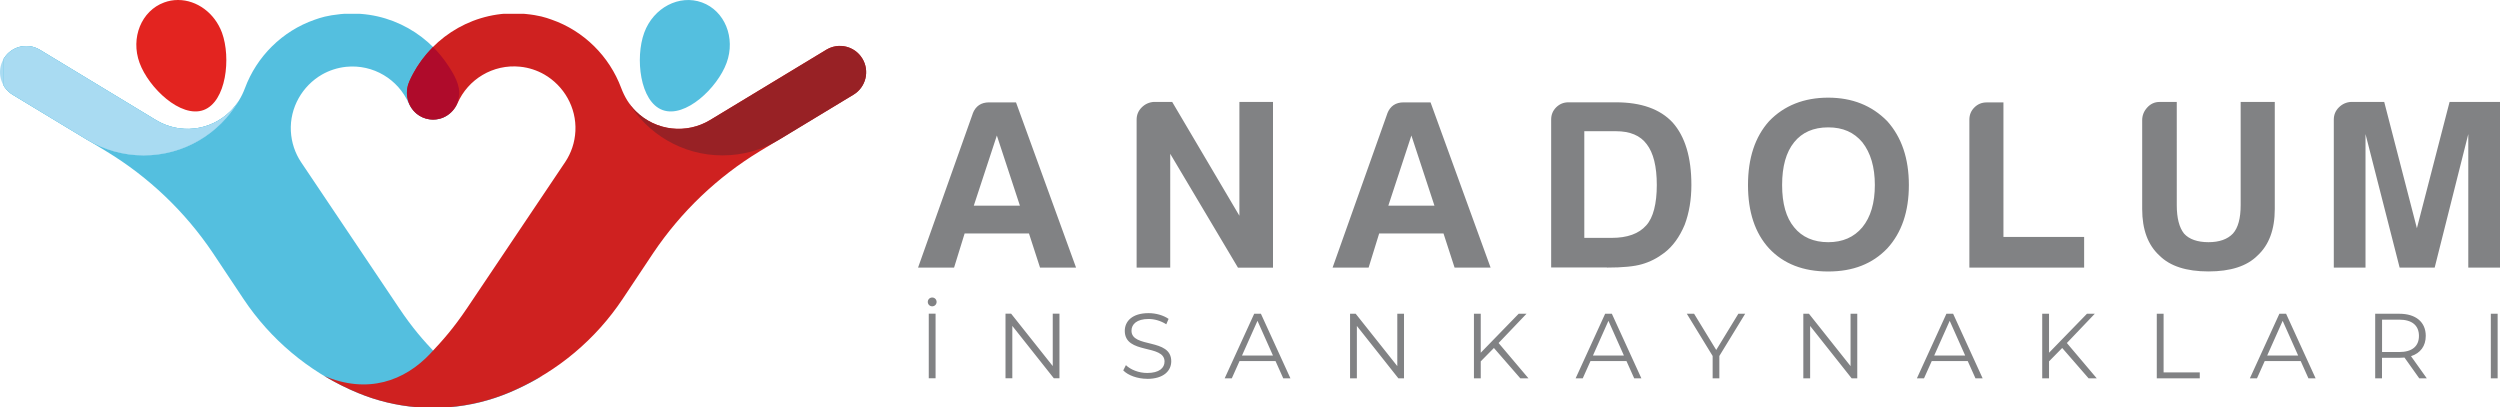 <?xml version="1.0" encoding="UTF-8"?><svg id="katman_2" xmlns="http://www.w3.org/2000/svg" xmlns:xlink="http://www.w3.org/1999/xlink" viewBox="0 0 487.96 79.49"><defs><style>.cls-1{fill:none;}.cls-2{clip-path:url(#clippath);}.cls-3{fill:#818284;}.cls-4{fill:#a9dbf2;}.cls-5{fill:#cf2120;}.cls-6{fill:#af0b2b;}.cls-7{fill:#e32420;}.cls-8{fill:#982125;}.cls-9{fill:#54bfdf;}.cls-10{clip-path:url(#clippath-1);}.cls-11{clip-path:url(#clippath-4);}.cls-12{clip-path:url(#clippath-3);}.cls-13{clip-path:url(#clippath-2);}.cls-14{clip-path:url(#clippath-5);}</style><clipPath id="clippath"><path class="cls-1" d="M68.77,2.63c-.75,0-1.51,.04-2.27,.12-2.71,.28-3.91,.69-5.08,1.1-6.35,2.21-11.32,7.19-13.61,13.36-.63,1.68-1.56,3.25-2.84,4.51-3.96,3.91-9.94,4.51-14.52,1.73L7.78,9.72c-2.42-1.47-5.57-.69-7.03,1.72,0,.02-.02,.03-.03,.05v5.22c.42,.7,1.01,1.31,1.75,1.77l18.29,11.06c8.28,5.02,15.37,11.78,20.78,19.82l5.98,8.98c5.29,7.94,12.66,14.06,21.12,17.84,.27,.12,.53,.24,.8,.35,3.86,1.64,7.92,2.64,12.02,2.97h6.23c3.91-.32,7.79-1.24,11.49-2.77,2.29-.95,4.51-2.06,6.63-3.34-8.48,3.6-15.69,1-20.72-4.36-2.53-2.69-4.52-4.91-7.25-8.98-2.74-4.07-19.09-28.42-19.09-28.42-1.15-1.73-1.86-3.79-1.98-6.03-.23-4.62,2.26-8.85,6.08-11.05,1.41-.8,3-1.33,4.71-1.51,5.32-.54,10.18,2.48,12.21,7.12,.97,2.21,3.28,3.55,5.7,3.11,3.31-.6,5.09-4.25,3.72-7.32-3.51-7.93-11.46-13.3-20.4-13.3h0"/></clipPath><clipPath id="clippath-1"><path class="cls-1" d="M34.69,0c-.89,0-1.78,.16-2.65,.48-4.44,1.62-6.59,6.91-4.8,11.79,1.79,4.89,8.05,10.83,12.49,9.21,4.44-1.62,5.38-10.2,3.6-15.09C41.89,2.49,38.4,.02,34.8,0h-.11Z"/></clipPath><clipPath id="clippath-2"><path class="cls-1" d="M79.88,15.93c-1.36,3.07,.42,6.72,3.73,7.32,2.42,.44,4.73-.89,5.7-3.11,2.03-4.65,6.89-7.66,12.21-7.12,1.71,.17,3.3,.71,4.71,1.51,3.82,2.2,6.31,6.43,6.08,11.05-.11,2.25-.83,4.3-1.98,6.03,0,0-16.35,24.36-19.09,28.42-2.74,4.07-4.72,6.29-7.25,8.98-5.03,5.36-12.24,7.96-20.72,4.36,2.12,1.28,4.34,2.39,6.63,3.34,3.7,1.53,7.58,2.45,11.49,2.77h6.22c4.1-.33,8.16-1.32,12.02-2.97,.27-.11,.54-.23,.8-.35,8.46-3.78,15.83-9.89,21.12-17.84l5.98-8.98c5.41-8.03,12.49-14.79,20.77-19.82l18.29-11.06c2.42-1.47,3.19-4.62,1.72-7.04-1.47-2.42-4.62-3.19-7.03-1.72l-22.67,13.72c-4.59,2.78-10.56,2.18-14.52-1.73-1.28-1.26-2.21-2.83-2.84-4.51-2.3-6.17-7.26-11.15-13.61-13.36-1.17-.41-2.37-.83-5.08-1.1-.76-.08-1.52-.12-2.27-.12-8.94,0-16.89,5.37-20.41,13.3"/></clipPath><clipPath id="clippath-3"><path class="cls-1" d="M161.28,9.72l-22.67,13.72c-4.59,2.78-10.56,2.18-14.52-1.73-.59-.58-1.11-1.24-1.55-1.93,3.74,6.31,10.61,10.55,18.48,10.55,4.02,0,7.78-1.11,11-3.03l14.58-8.82c2.42-1.47,3.19-4.62,1.72-7.04-.96-1.59-2.65-2.47-4.38-2.47-.9,0-1.82,.24-2.65,.74"/></clipPath><clipPath id="clippath-4"><path class="cls-1" d="M.74,11.44c-1.47,2.42-.69,5.57,1.72,7.04l14.58,8.82c3.22,1.92,6.98,3.03,11,3.03,7.87,0,14.74-4.24,18.48-10.55-.45,.69-.96,1.35-1.55,1.93-3.96,3.91-9.94,4.51-14.52,1.73L7.78,9.72c-.83-.5-1.75-.74-2.65-.74-1.73,0-3.42,.88-4.38,2.47"/></clipPath><clipPath id="clippath-5"><path class="cls-1" d="M.74,11.44s-.02,.03-.03,.05v5.22c.42,.7,1.01,1.31,1.75,1.77l14.58,8.82c3.22,1.92,6.98,3.03,11,3.03,7.87,0,14.74-4.24,18.48-10.55-.45,.69-.96,1.35-1.55,1.93-3.96,3.91-9.94,4.51-14.52,1.73L7.78,9.72c-.83-.5-1.75-.74-2.65-.74-1.73,0-3.42,.88-4.38,2.47"/></clipPath></defs><g id="katman_1"><g class="cls-2"><rect class="cls-9" x=".72" y="2.69" width="105.12" height="76.8"/></g><g class="cls-10"><rect class="cls-7" x="26.16" y="-.19" width="18.24" height="22.08"/></g><path class="cls-9" d="M125.74,6.39c-1.79,4.89-.85,13.47,3.59,15.09,4.44,1.62,10.7-4.32,12.49-9.21,1.79-4.89-.36-10.17-4.8-11.79-4.44-1.62-9.49,1.02-11.28,5.91"/><g class="cls-13"><rect class="cls-5" x="63.12" y="2.69" width="106.08" height="76.8"/></g><path class="cls-6" d="M79.88,15.93c-.83,1.88-.5,4.14,.85,5.69,1.27,1.46,3.32,2.04,5.18,1.52,1.97-.56,3.4-2.29,3.68-4.3,.31-2.22-.98-4.33-2.16-6.11-.84-1.28-1.82-2.47-2.9-3.55-1.95,1.94-3.53,4.24-4.65,6.75-1.02,2.3,1.13-2.55,0,0"/><g class="cls-12"><rect class="cls-8" x="122.53" y="8.25" width="47.25" height="22.08"/></g><path class="cls-4" d="M46.53,19.78c-3.74,6.31-10.61,10.55-18.48,10.55-4.02,0-7.78-1.11-11-3.03L2.47,18.48C.05,17.01-.72,13.86,.74,11.44c1.47-2.42,4.62-3.19,7.03-1.72l22.67,13.72c4.59,2.78,10.56,2.18,14.52-1.73,.59-.58,1.11-1.23,1.55-1.93"/><g class="cls-11"><rect class="cls-9" x=".72" y="-.19" width="406.56" height="79.68"/></g><g class="cls-14"><rect class="cls-4" x=".72" y="8.93" width="46.08" height="21.6"/></g><g><path class="cls-3" d="M486.17,73.84h1.33v-12.6h-1.33v12.6Zm-17.88-5.13h-3.35v-6.32h3.35c2.52,0,3.85,1.15,3.85,3.17s-1.33,3.15-3.85,3.15m5.38,5.13l-3.08-4.32c1.84-.59,2.88-1.98,2.88-3.96,0-2.7-1.94-4.32-5.15-4.32h-4.72v12.6h1.33v-4h3.38c.36,0,.68-.02,1.01-.05l2.88,4.05h1.46Zm-31.15-4.45l3.02-6.77,3.02,6.77h-6.05Zm8.05,4.45h1.4l-5.76-12.6h-1.31l-5.76,12.6h1.39l1.51-3.37h7.02l1.51,3.37Zm-29.6,0h8.39v-1.15h-7.06v-11.45h-1.33v12.6Zm-13.3,0h1.58l-5.83-6.89,5.45-5.71h-1.53l-7.4,7.61v-7.61h-1.33v12.6h1.33v-3.31l2.57-2.61,5.15,5.92Zm-30.14-4.45l3.02-6.77,3.02,6.77h-6.05Zm8.05,4.45h1.4l-5.76-12.6h-1.31l-5.76,12.6h1.39l1.51-3.37h7.02l1.51,3.37Zm-24.38-12.6v10.22l-8.12-10.22h-1.1v12.6h1.33v-10.22l8.1,10.22h1.1v-12.6h-1.31Zm-20.57,0h-1.33l-4.32,7.07-4.32-7.07h-1.42l5.04,8.24v4.36h1.31v-4.36l5.04-8.24Zm-29.71,8.15l3.02-6.77,3.02,6.77h-6.05Zm8.05,4.45h1.4l-5.76-12.6h-1.31l-5.76,12.6h1.39l1.51-3.37h7.02l1.51,3.37Zm-22.22,0h1.58l-5.83-6.89,5.45-5.71h-1.53l-7.4,7.61v-7.61h-1.33v12.6h1.33v-3.31l2.57-2.61,5.15,5.92Zm-24.02-12.6v10.22l-8.12-10.22h-1.1v12.6h1.33v-10.22l8.1,10.22h1.1v-12.6h-1.31Zm-30.31,8.15l3.02-6.77,3.02,6.77h-6.05Zm8.05,4.45h1.4l-5.76-12.6h-1.31l-5.76,12.6h1.39l1.51-3.37h7.02l1.51,3.37Zm-26.56,.11c3.22,0,4.7-1.58,4.7-3.44,0-4.59-7.76-2.5-7.76-5.96,0-1.26,1.03-2.29,3.33-2.29,1.12,0,2.38,.34,3.46,1.04l.45-1.06c-1.01-.7-2.48-1.12-3.91-1.12-3.2,0-4.64,1.6-4.64,3.46,0,4.66,7.76,2.54,7.76,5.99,0,1.24-1.03,2.23-3.38,2.23-1.66,0-3.26-.65-4.16-1.53l-.52,1.03c.94,.97,2.79,1.64,4.68,1.64m-18.44-12.71v10.22l-8.12-10.22h-1.1v12.6h1.33v-10.22l8.1,10.22h1.1v-12.6h-1.31Zm-24.2,12.6h1.33v-12.6h-1.33v12.6Zm.67-14.04c.49,0,.86-.38,.86-.86s-.38-.86-.86-.86-.86,.38-.86,.86,.38,.86,.86,.86"/><path class="cls-3" d="M461.71,52.24V26.17l6.66,26.06h6.84l6.56-26.06v26.06h6.19V19.89h-9.84l-6.38,24.66-6.38-24.66h-6.47c-.94,.06-1.73,.42-2.39,1.08-.66,.66-.98,1.45-.98,2.39v28.87h6.19Zm-40.21-32.34c-.94,0-1.73,.36-2.39,1.08-.66,.72-.99,1.55-.99,2.48v17.34c0,4,1.12,7.03,3.38,9.09,2.06,2.06,5.25,3.09,9.56,3.09s7.5-1.03,9.56-3.09c2.25-2.06,3.38-5.09,3.38-9.09V19.89h-6.66v20.16c0,2.56-.5,4.41-1.5,5.53-1.06,1.12-2.66,1.69-4.78,1.69s-3.78-.56-4.78-1.69c-.94-1.19-1.41-3.03-1.41-5.53V19.89h-3.38Zm-14.71,32.34v-6h-15.75V19.99h-3.28c-.94,0-1.74,.33-2.39,.98-.66,.66-.98,1.45-.98,2.39v28.87h22.41Zm-61.49-3.75c2.81,3,6.66,4.5,11.53,4.5s8.65-1.5,11.53-4.5c2.81-3.06,4.22-7.19,4.22-12.37s-1.41-9.34-4.22-12.47c-3-3.06-6.84-4.59-11.53-4.59s-8.6,1.53-11.53,4.59c-2.75,3.06-4.12,7.22-4.12,12.47s1.37,9.38,4.12,12.37m4.88-20.72c1.56-1.94,3.78-2.91,6.66-2.91s5.03,.97,6.66,2.91c1.62,2.06,2.44,4.84,2.44,8.34s-.81,6.25-2.44,8.25c-1.63,1.94-3.84,2.91-6.66,2.91s-5.1-.97-6.66-2.91c-1.56-1.88-2.34-4.62-2.34-8.25s.78-6.41,2.34-8.34m-40.96-2.16h6.19c2.75,0,4.75,.84,6,2.53,1.31,1.69,1.97,4.35,1.97,7.97s-.69,6.38-2.06,7.88c-1.44,1.63-3.69,2.44-6.75,2.44h-5.34V25.61Zm4.41,26.62c3.06,0,5.34-.22,6.84-.66,1.56-.44,3.03-1.19,4.41-2.25,1.62-1.25,2.94-3.06,3.94-5.44,.87-2.31,1.31-4.91,1.31-7.78,0-5.38-1.22-9.44-3.66-12.19-2.44-2.62-6.13-3.94-11.06-3.94h-9.28c-.94,0-1.73,.33-2.39,.98-.66,.66-.98,1.45-.98,2.39v28.87h10.88Zm-33.65-12.09h-9l4.5-13.69,4.5,13.69Zm-9.19-18l-10.69,30.09h7.03l2.06-6.66h12.56l2.16,6.66h7.03l-11.72-32.25h-5.25c-1.56,0-2.62,.72-3.19,2.16m-42.37,30.09V30.02l13.22,22.22h6.84V19.89h-6.56v22.22l-13.12-22.22h-3.56c-.94,.06-1.73,.42-2.39,1.08-.66,.66-.99,1.45-.99,2.39v28.87h6.56Zm-29.34-12.09h-9l4.5-13.69,4.5,13.69Zm-9.19-18l-10.69,30.09h7.03l2.06-6.66h12.56l2.16,6.66h7.03l-11.72-32.25h-5.25c-1.56,0-2.63,.72-3.19,2.16"/></g></g></svg>